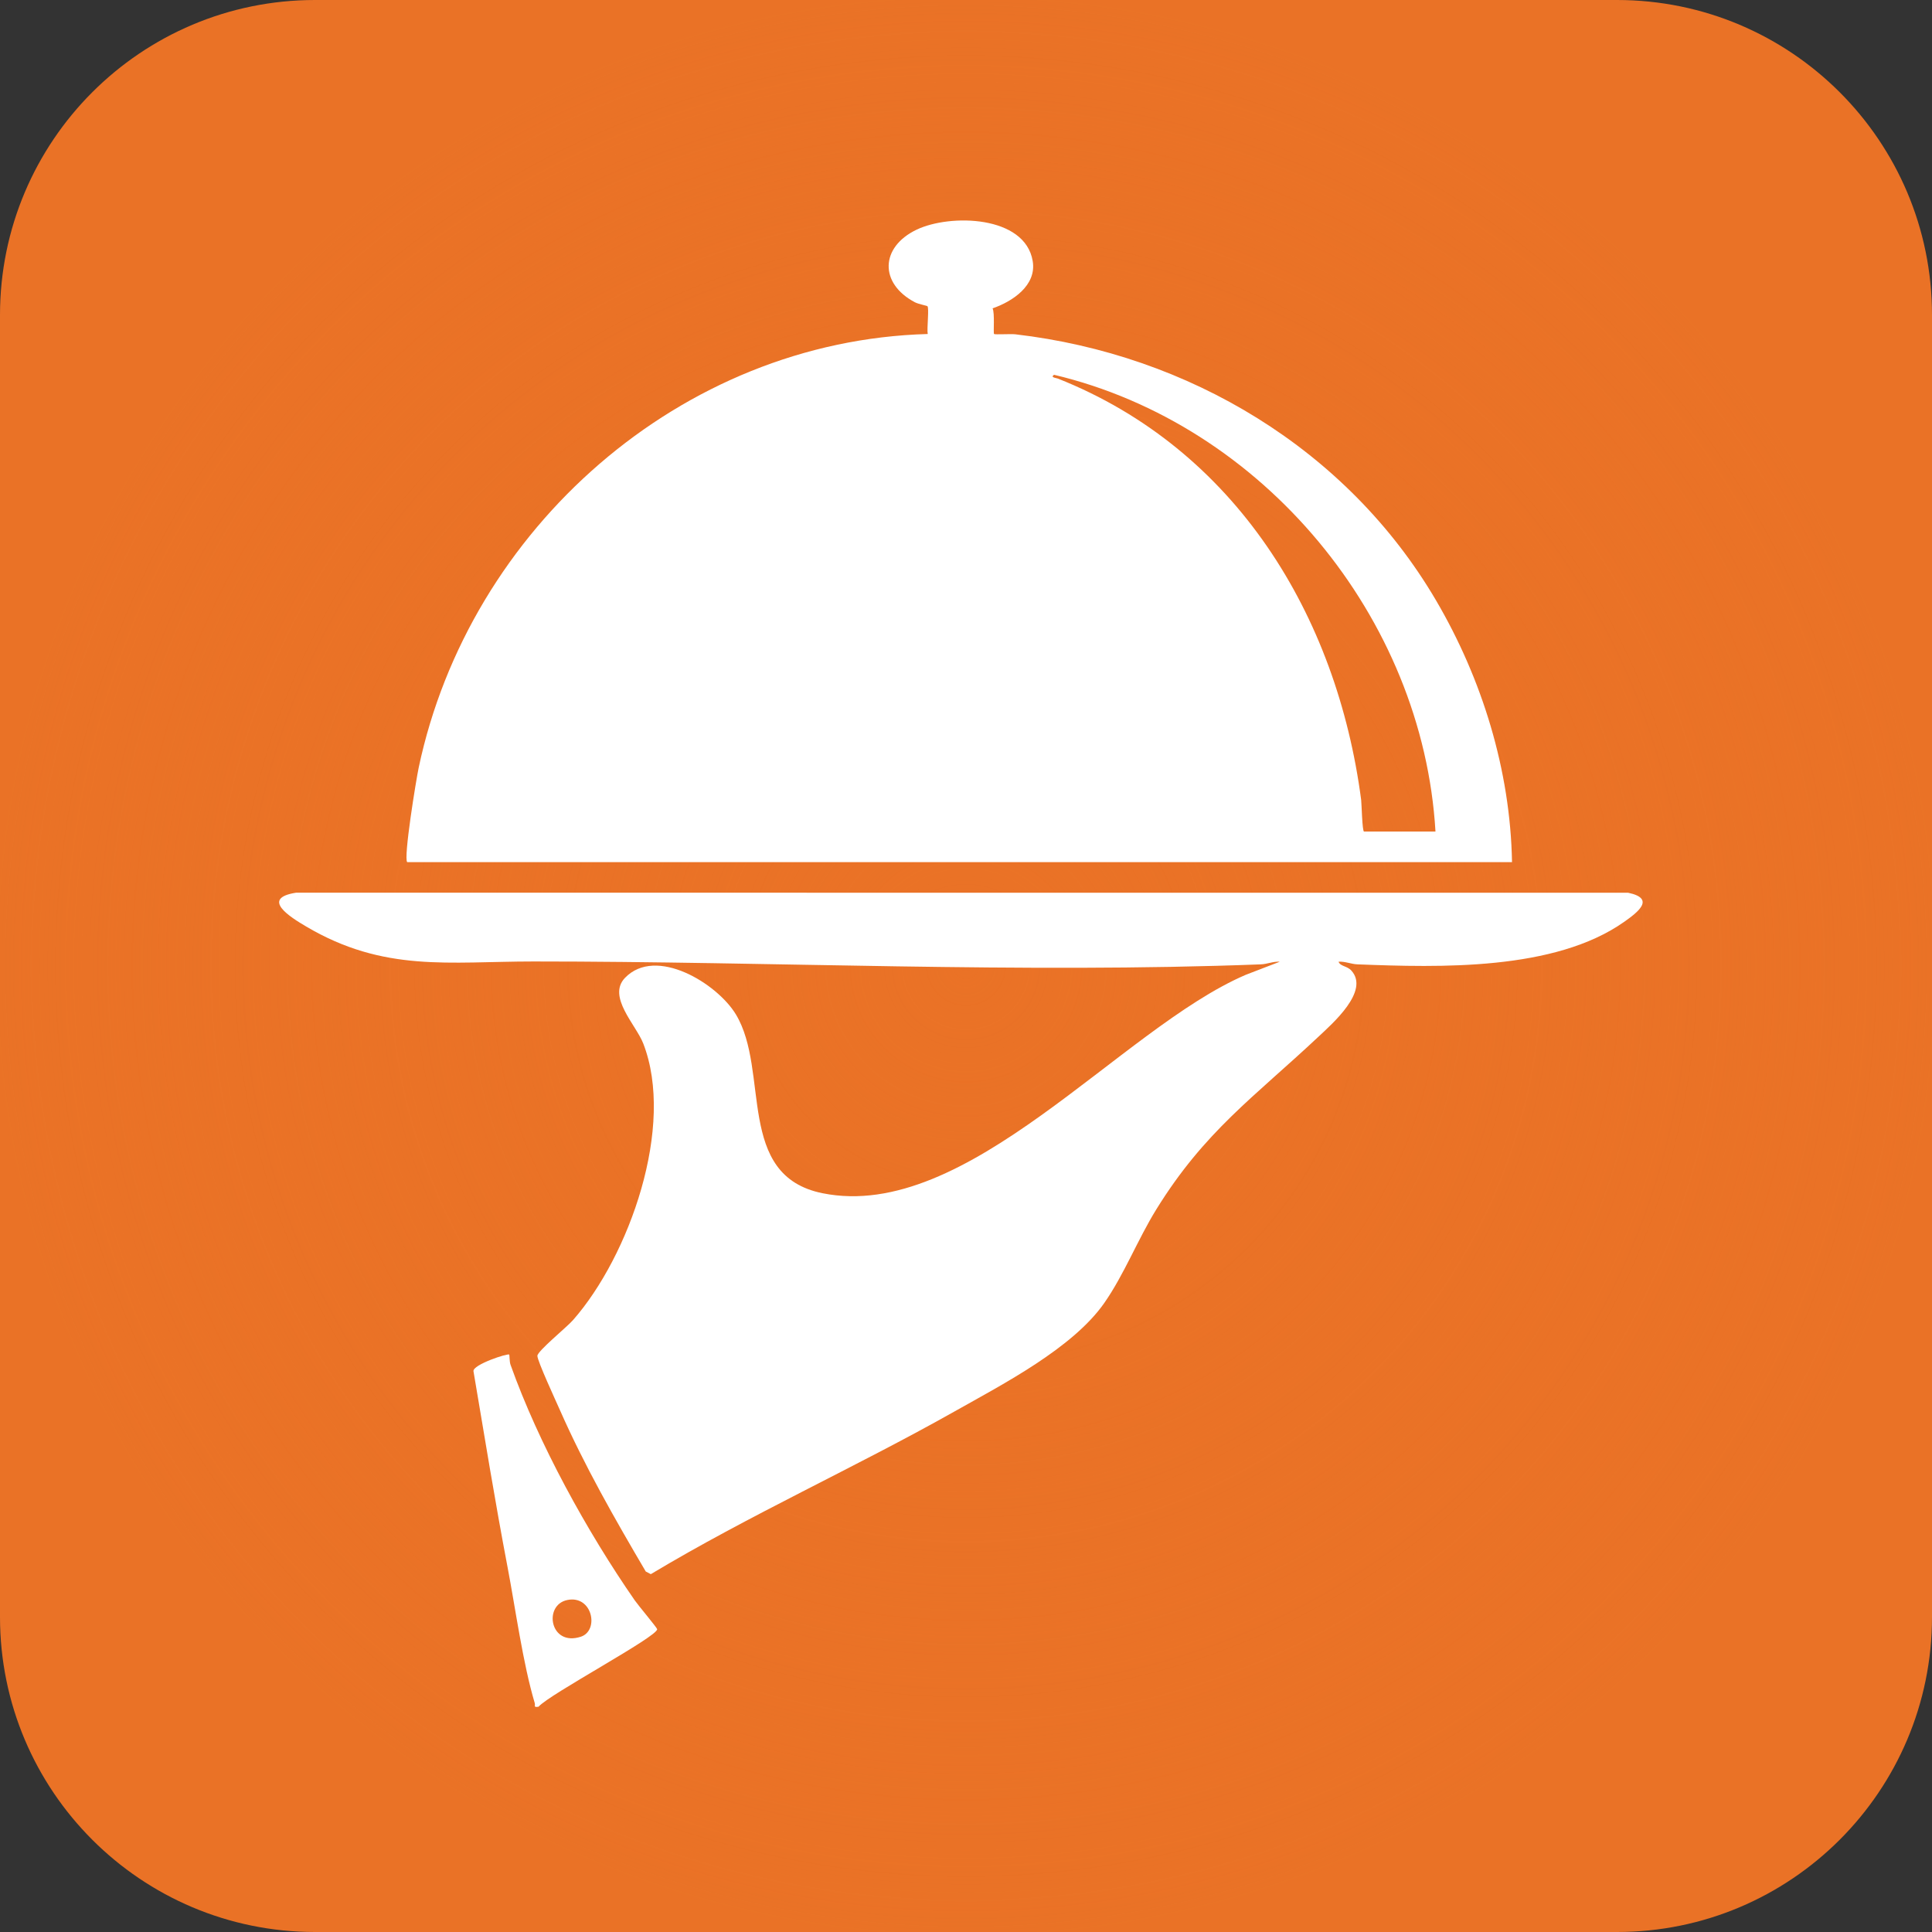 <svg width="128" height="128" viewBox="0 0 128 128" fill="none" xmlns="http://www.w3.org/2000/svg">
<rect x="0" y="0" width="128" height="128" fill="#333333" stroke="none"/>
<path d="M0 20.87C0 9.344 9.344 0 20.87 0H107.13C118.656 0 128 9.344 128 20.87V107.13C128 118.656 118.656 128 107.13 128H20.87C9.344 128 0 118.656 0 107.13V20.87Z" fill="#EA7226"/>
<path d="M0 20.87C0 9.344 9.344 0 20.87 0H107.13C118.656 0 128 9.344 128 20.87V107.13C128 118.656 118.656 128 107.13 128H20.87C9.344 128 0 118.656 0 107.13V20.87Z" fill="url(#paint0_radial_4_20)" style="mix-blend-mode:screen"/>
<path d="M26.979 57.12C26.719 56.86 27.572 51.65 27.738 50.864C31.081 35.035 45.114 22.578 61.465 22.129C61.398 21.788 61.567 20.424 61.446 20.287C61.417 20.254 60.85 20.15 60.611 20.024C58.246 18.775 58.315 16.373 60.724 15.218C62.943 14.155 67.917 14.264 68.42 17.3C68.688 18.916 67.075 19.975 65.762 20.429C65.917 20.751 65.798 22.069 65.859 22.129C65.909 22.179 66.972 22.114 67.276 22.149C78.752 23.482 89.263 29.766 95.133 39.764C98.198 44.983 100.066 51.038 100.175 57.12H26.979ZM95.104 55.092C94.272 40.898 83.664 28.113 69.834 24.831C69.564 25.011 69.966 25.034 70.087 25.082C81.846 29.745 88.575 40.75 90.181 52.999C90.211 53.225 90.249 55.092 90.371 55.092H95.104Z" fill="white"/>
<path d="M88.681 63.716C88.805 64.034 89.242 63.986 89.53 64.302C90.763 65.657 88.281 67.812 87.33 68.704C83.091 72.683 79.811 74.945 76.608 80.126C75.382 82.108 74.481 84.433 73.166 86.32C71.079 89.313 66.466 91.694 63.269 93.496C56.631 97.237 49.655 100.371 43.118 104.292L42.784 104.117C40.734 100.634 38.725 97.116 37.092 93.412C36.845 92.853 35.597 90.155 35.603 89.827C35.608 89.511 37.551 87.931 37.963 87.461C41.694 83.215 44.75 74.61 42.614 69.126C42.133 67.893 40.214 66.028 41.406 64.787C43.451 62.656 47.52 65.158 48.756 67.21C51.026 70.978 48.706 77.883 54.492 79.054C64.086 80.996 74.212 68.157 82.534 64.584L84.791 63.716C84.358 63.685 83.961 63.875 83.532 63.891C67.687 64.499 51.19 63.699 35.347 63.7C29.737 63.701 25.448 64.437 20.273 61.377C19.242 60.768 17.227 59.516 19.618 59.143L107.87 59.147C109.709 59.531 108.497 60.447 107.598 61.08C102.993 64.321 95.389 64.102 89.941 63.891C89.511 63.875 89.114 63.685 88.681 63.716Z" fill="white"/>
<path d="M33.74 89.747C33.76 89.774 33.748 90.208 33.825 90.422C35.686 95.648 38.896 101.476 42.055 106.029C42.274 106.345 43.508 107.815 43.537 107.932C43.649 108.388 36.371 112.258 35.682 113.074C35.314 113.129 35.484 113.019 35.427 112.829C34.645 110.214 34.152 106.577 33.624 103.81C32.802 99.502 32.101 95.171 31.369 90.846C31.314 90.411 33.658 89.638 33.74 89.747ZM37.584 106.005C35.981 106.334 36.428 109.114 38.485 108.436C39.717 108.029 39.255 105.662 37.584 106.005Z" fill="white"/>
<defs>
<radialGradient id="paint0_radial_4_20" cx="0" cy="0" r="1" gradientUnits="userSpaceOnUse" gradientTransform="translate(64 64) rotate(90) scale(64 64)">
<stop stop-color="#EA7226"/>
<stop offset="1" stop-color="#EA7226" stop-opacity="0"/>
</radialGradient>
</defs>
</svg>
